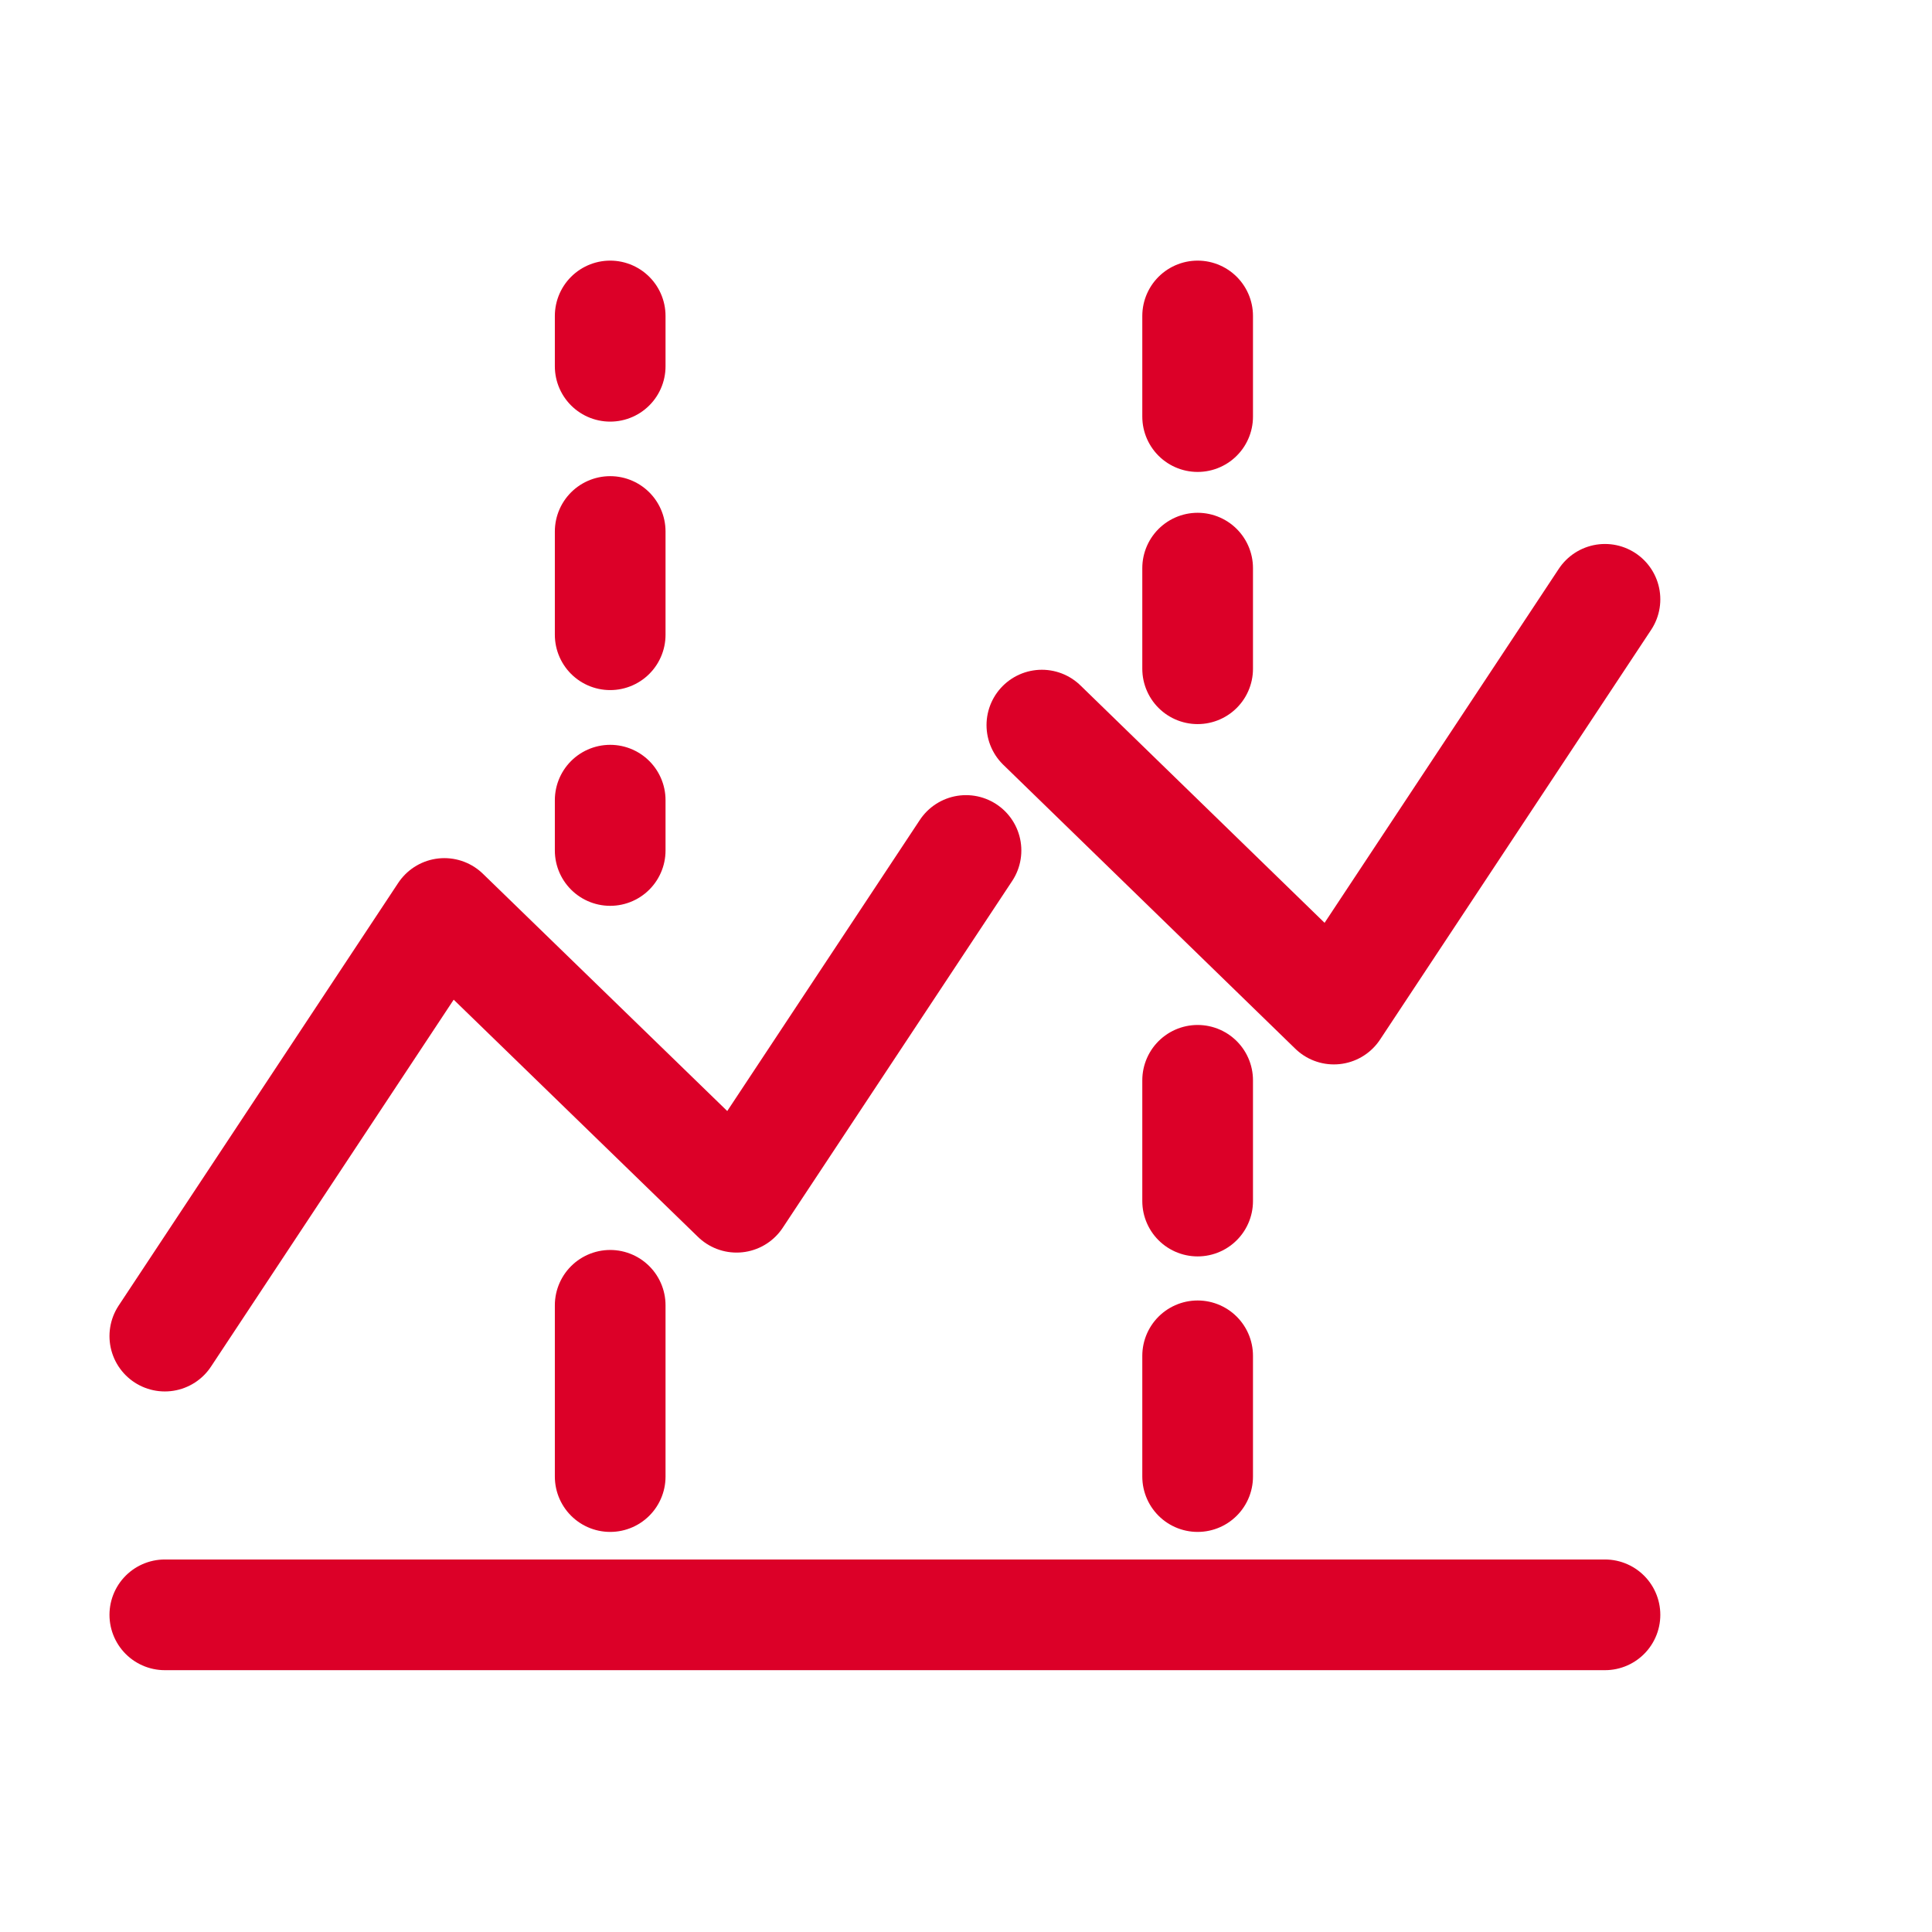 <svg id="Capa_1" data-name="Capa 1" xmlns="http://www.w3.org/2000/svg" viewBox="0 0 96 96"><defs><style>.cls-1,.cls-2{fill:none;stroke:#dc0028;stroke-linecap:round;stroke-linejoin:round;stroke-width:5.5px;}.cls-2{stroke-dasharray:5.13 8.21;}</style></defs><title>Pictogramas</title><line class="cls-1" x1="59.51" y1="53.68" x2="59.51" y2="59.68"/><line class="cls-1" x1="59.51" y1="67.37" x2="59.51" y2="73.37"/><line class="cls-1" x1="59.51" y1="15.7" x2="59.51" y2="20.7"/><line class="cls-1" x1="59.51" y1="28.23" x2="59.51" y2="33.23"/><line class="cls-1" x1="30.32" y1="64.86" x2="30.32" y2="73.37"/><line class="cls-1" x1="30.32" y1="15.7" x2="30.32" y2="18.2"/><line class="cls-2" x1="30.32" y1="26.41" x2="30.32" y2="35.65"/><line class="cls-1" x1="30.32" y1="39.76" x2="30.32" y2="42.26"/><line class="cls-1" x1="8.19" y1="80.24" x2="79.75" y2="80.24"/><polyline class="cls-1" points="8.19 66.39 22.08 45.39 36.6 59.49 48 42.26"/><polyline class="cls-1" points="51.77 36.03 66.28 50.14 79.75 29.78"/></svg>
